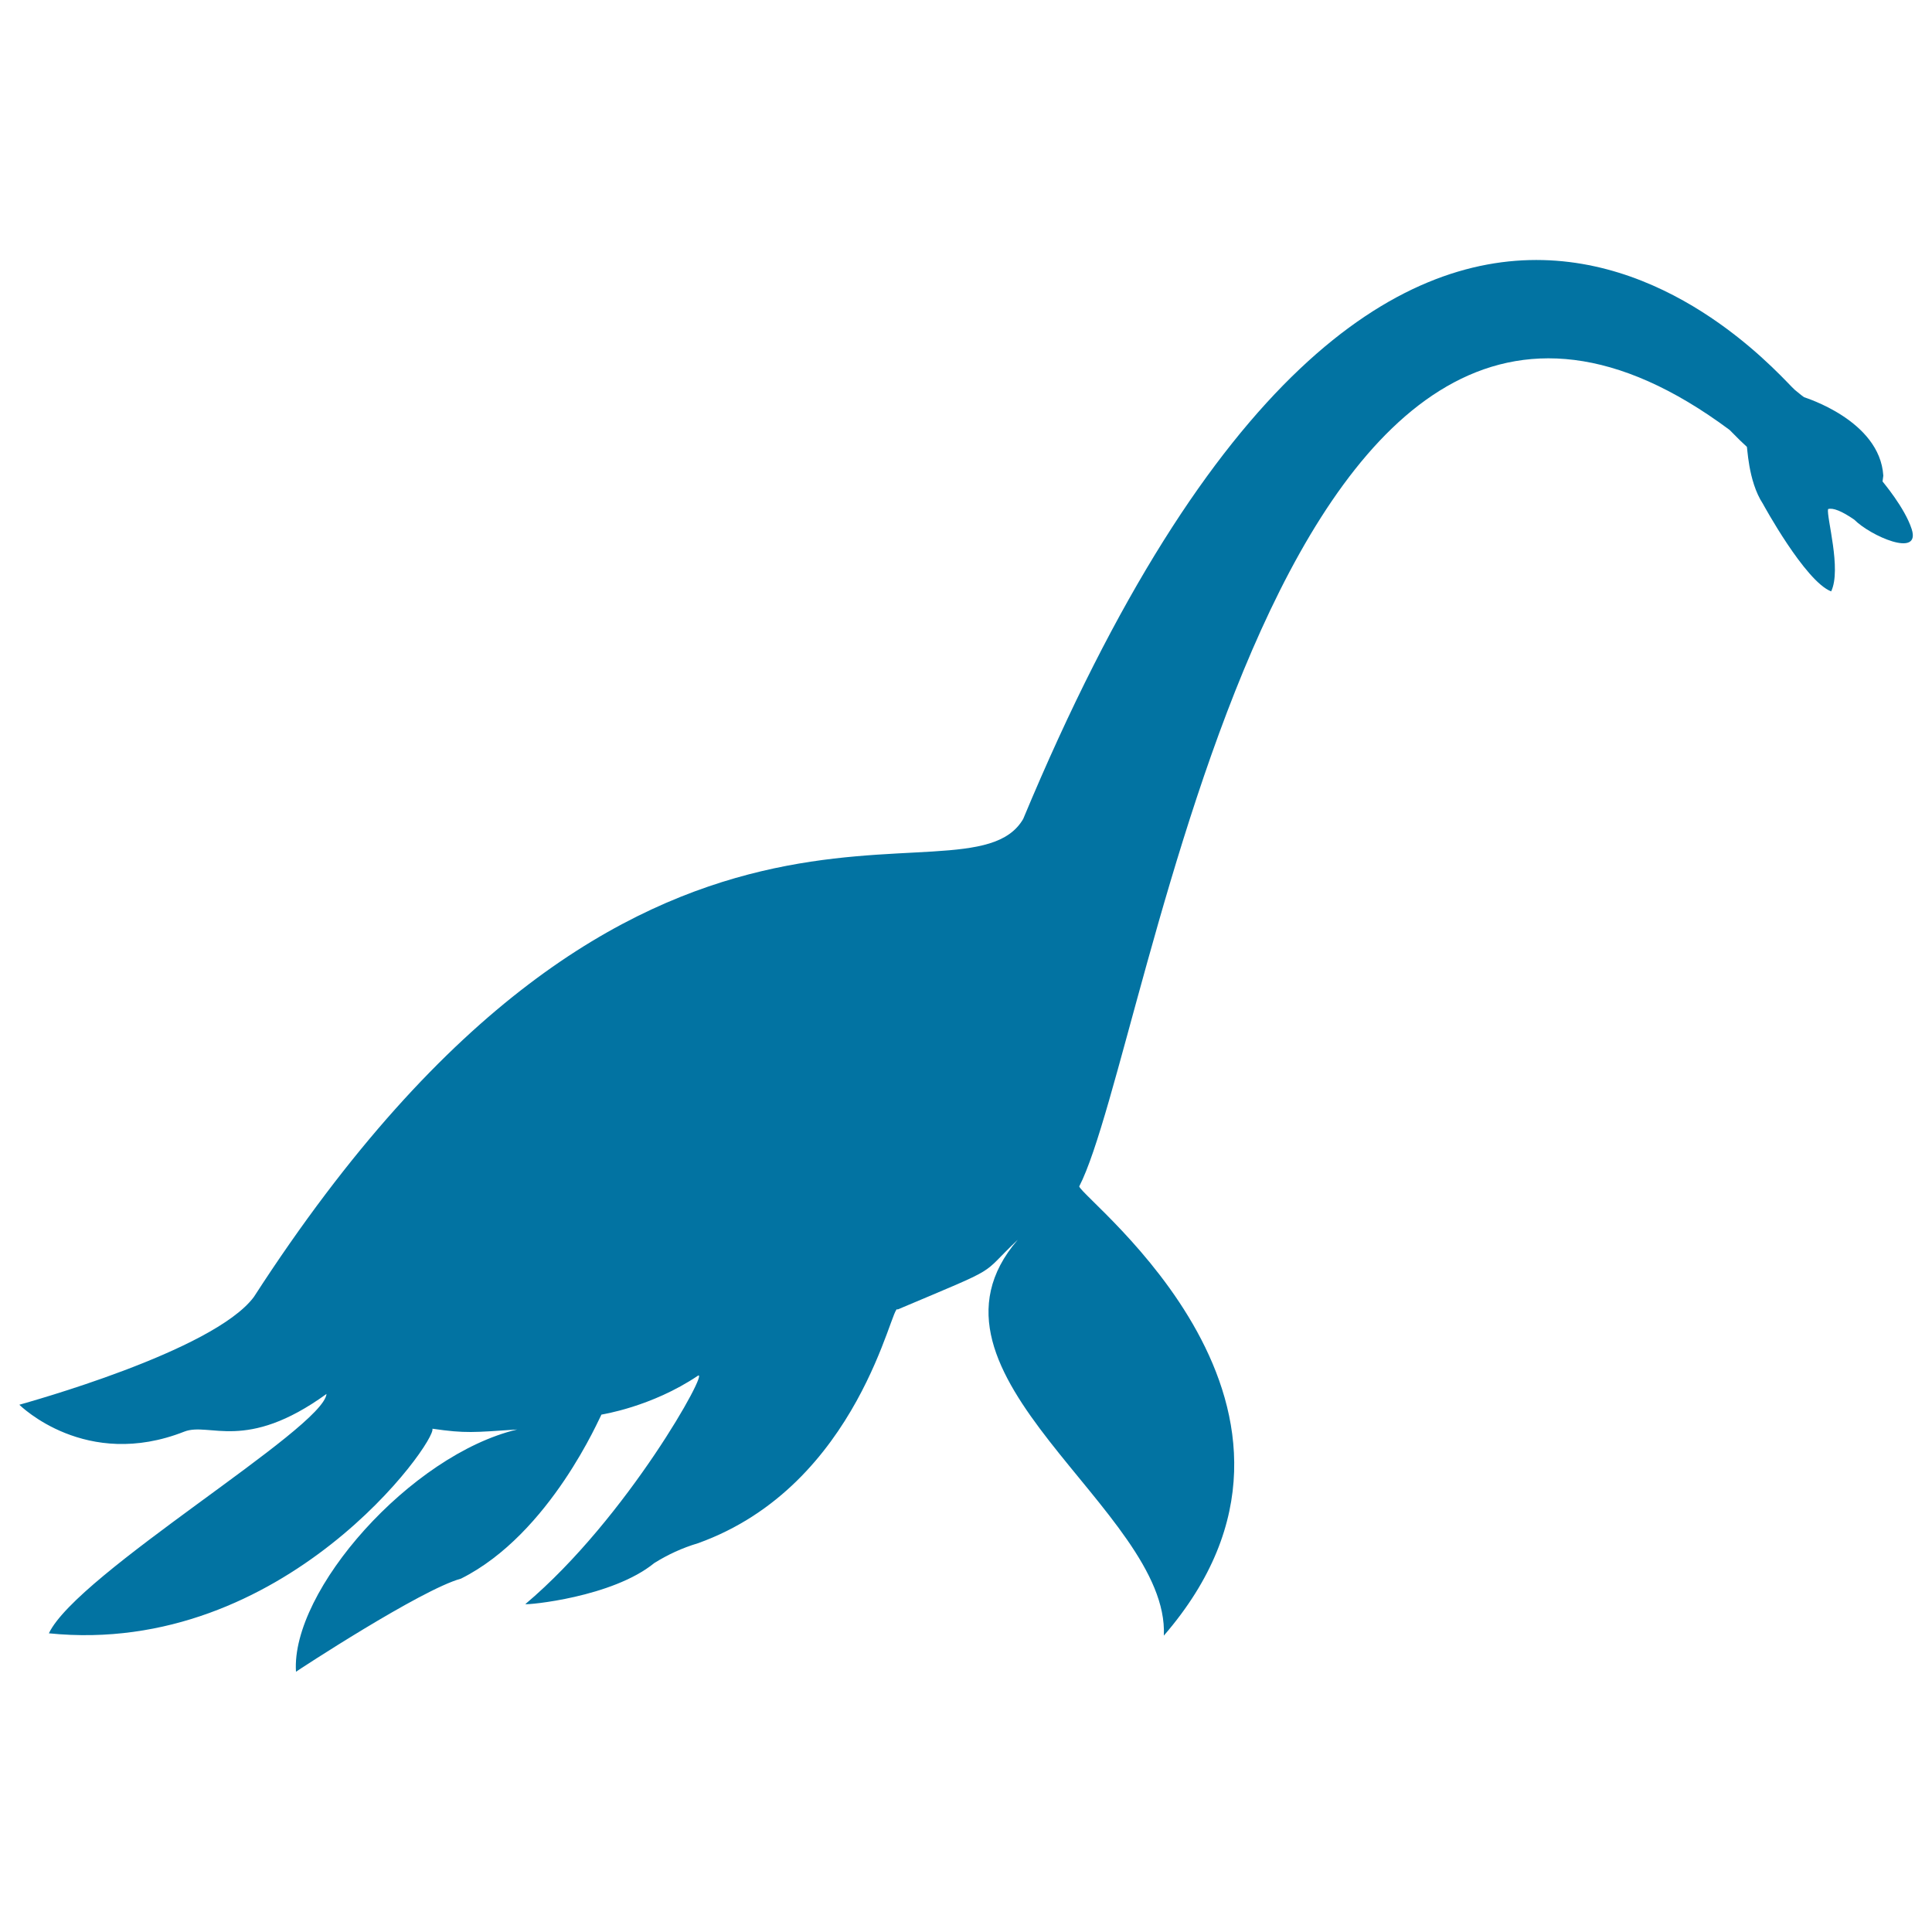 <svg xmlns="http://www.w3.org/2000/svg" viewBox="0 0 1000 1000" style="fill:#0273a2">
<title>Elasmosaurus Dinosaur Shape SVG icon</title>
<g><path d="M25.3,845.4c14.7-31,142-105.9,143.7-123.9c-42,30.4-60.5,14.4-73.6,19.5c-51,20.1-84.8-13.4-85.4-13.9c3.3-1,100.4-27.6,121.4-55.8c199.7-309.1,368.2-196.1,398.2-247.4C724.2-43.2,919.3,193.6,929,201.8c2.8,2.3,4.4,3.6,4.8,3.8c0.1,0.1,39.2,11.9,41,40.6l-0.4,3c0,0.1,11.5,13.5,15.1,24.7c4.8,15.1-21.5,3.4-29.7-4.9c-6.5-4.5-11.1-6.3-13.6-5.5c-0.9,4.1,7.1,31.2,1.6,42.6c-13.5-5.2-35.3-45.3-35.3-45.3c-7.9-12-8-30.4-8.4-29.6c-1.6-1.4-4.6-4.3-8.9-8.7C660.5,48.1,595.6,542.4,558.6,614.1c2.8,7.8,145.3,115.1,43.8,232.5c3-65-135.8-135.2-75.6-204.9c-20.7,19.5-6.6,12.6-62.2,36.1c-2.9-4.8-19.4,90.9-103.4,121c-8.1,2.4-15.6,5.9-22.5,10.2c-21.8,17.8-65.8,21.8-66.8,21.3c53-44.7,95.8-122.5,89.3-118.2c-24.1,16.2-49.7,20-49.9,20.1c-0.5,0.4-26.3,61.7-72.7,84.9c-20.6,5.6-84.7,47.6-85.4,48.2c-2.7-42,59.4-112.3,114.5-125.4c-22.7,1.5-26.6,2.1-43.9-0.4C226.4,745.5,147.4,857.8,25.3,845.4z"/></g>
</svg>